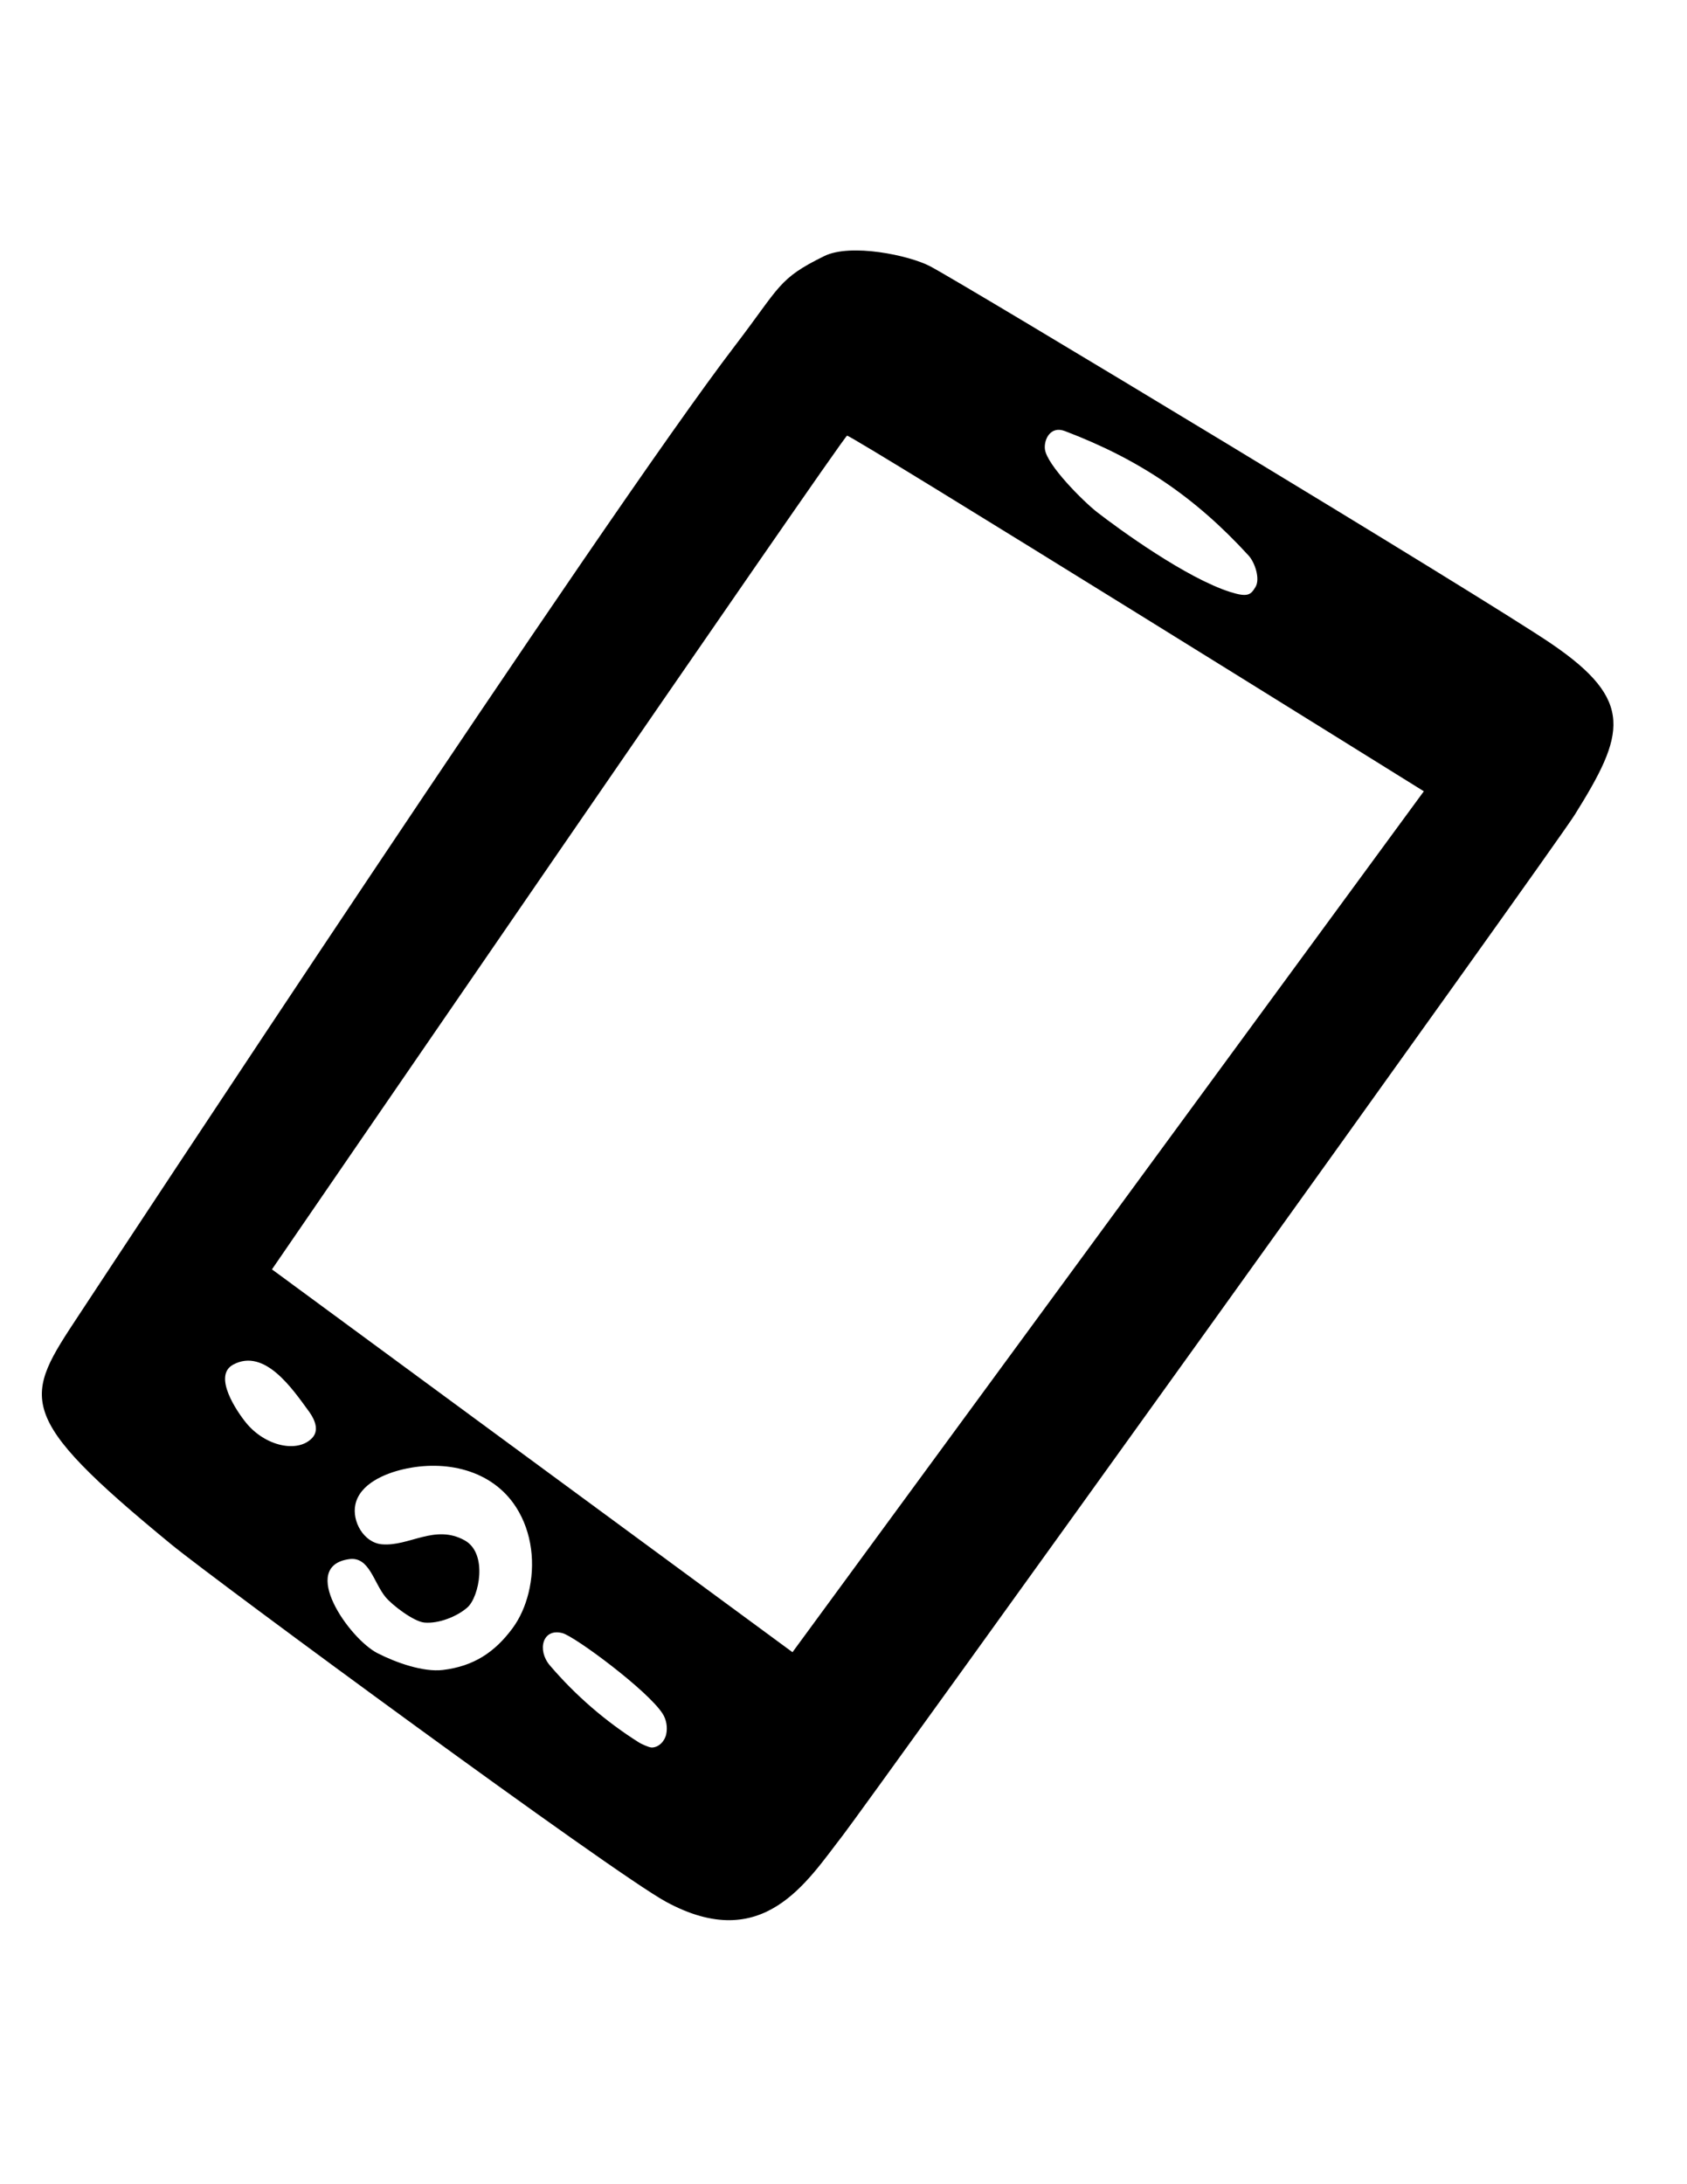 <?xml version="1.0" encoding="iso-8859-1"?>
<!-- Generator: Adobe Illustrator 18.1.1, SVG Export Plug-In . SVG Version: 6.00 Build 0)  -->
<svg version="1.1" baseProfile="tiny" id="Layer_1" xmlns="http://www.w3.org/2000/svg" xmlns:xlink="http://www.w3.org/1999/xlink"
	 x="0px" y="0px" viewBox="0 0 612 792" xml:space="preserve">
<g id="Layer_2_copy_2">
	<g id="cLBRAx_4_">
		<g>
			<g>
				<g>
					<g>
						<g>
							<g>
								<g>
									<path d="M571.274,295.44c18.247-29.197,21.897-41.36-8.516-62.043C537.872,216.475,349.735,103.002,337.399,96.54
										c-7.59-3.974-28.752-8.408-38.377-3.687c-16.824,8.251-15.91,10.987-32.333,32.429
										C219.113,187.394,40.645,458.616,28.71,476.7c-20.073,30.413-24.278,35.965,33.454,83.33
										c15.969,13.1,160.096,119.055,179.434,129.557c35.28,19.161,51.093-7.3,64.127-24.045
										C313.501,655.554,563.549,307.801,571.274,295.44z M386.317,156.31c26.81,10.18,47.185,23.866,66.651,45.155
										c2.293,2.509,4.245,8.44,2.502,11.36c-1.723,2.883-2.807,3.846-9.168,1.838c-15.86-5.009-40.22-22.656-48.382-29.012
										c-4.827-3.758-18.19-17.052-18.856-22.809C378.676,159.473,381.001,154.292,386.317,156.31z M113.227,521.44
										c-5.348,5.582-17.03,2.895-23.873-5.429c-3.293-4.006-12.326-17.121-4.761-21.194c11.417-6.137,21.545,8.87,27.316,16.755
										C112.883,512.902,116.572,517.95,113.227,521.44z M191.723,577.671c-1.136,4.554-3.018,8.993-5.798,12.749
										c-6.467,8.735-14.113,13.769-25.254,15.118c-7.02,0.85-16.878-2.586-23.723-6.083c-10.276-5.252-28.739-31.63-10.212-34.11
										c7.228-0.968,8.782,8.46,13.103,13.734c2.377,2.903,10.237,8.932,14.142,9.276c5.171,0.457,11.839-2.185,15.588-5.496
										c4.267-3.765,7.506-19.591-0.991-24.31c-10.854-6.027-20.189,2.31-30.064,1.418c-6.511-0.587-10.91-8.276-9.595-14.42
										c1.607-7.511,10.719-11.237,17.347-12.778c15.15-3.517,32.183,0.02,41.009,13.84
										C193.06,555.675,194.321,567.237,191.723,577.671z M241.683,628.843c-0.536,2.514-2.689,4.817-5.26,4.812
										c-1.086-0.003-4.006-1.443-4.456-1.723c-12.166-7.634-23.165-17.131-32.493-28.056c-4.692-5.496-2.694-13.616,4.574-11.694
										c4.52,1.195,30.979,20.81,36.327,29.197C241.762,623.544,242.219,626.326,241.683,628.843z M516.53,286.926
										L287.495,599.096L98.66,460.28c0,0,207.207-301.999,208.631-302.303C308.814,157.649,516.53,286.926,516.53,286.926z"/>
								</g>
							</g>
						</g>
					</g>
				</g>
			</g>
		</g>
	</g>
</g>
</svg>
